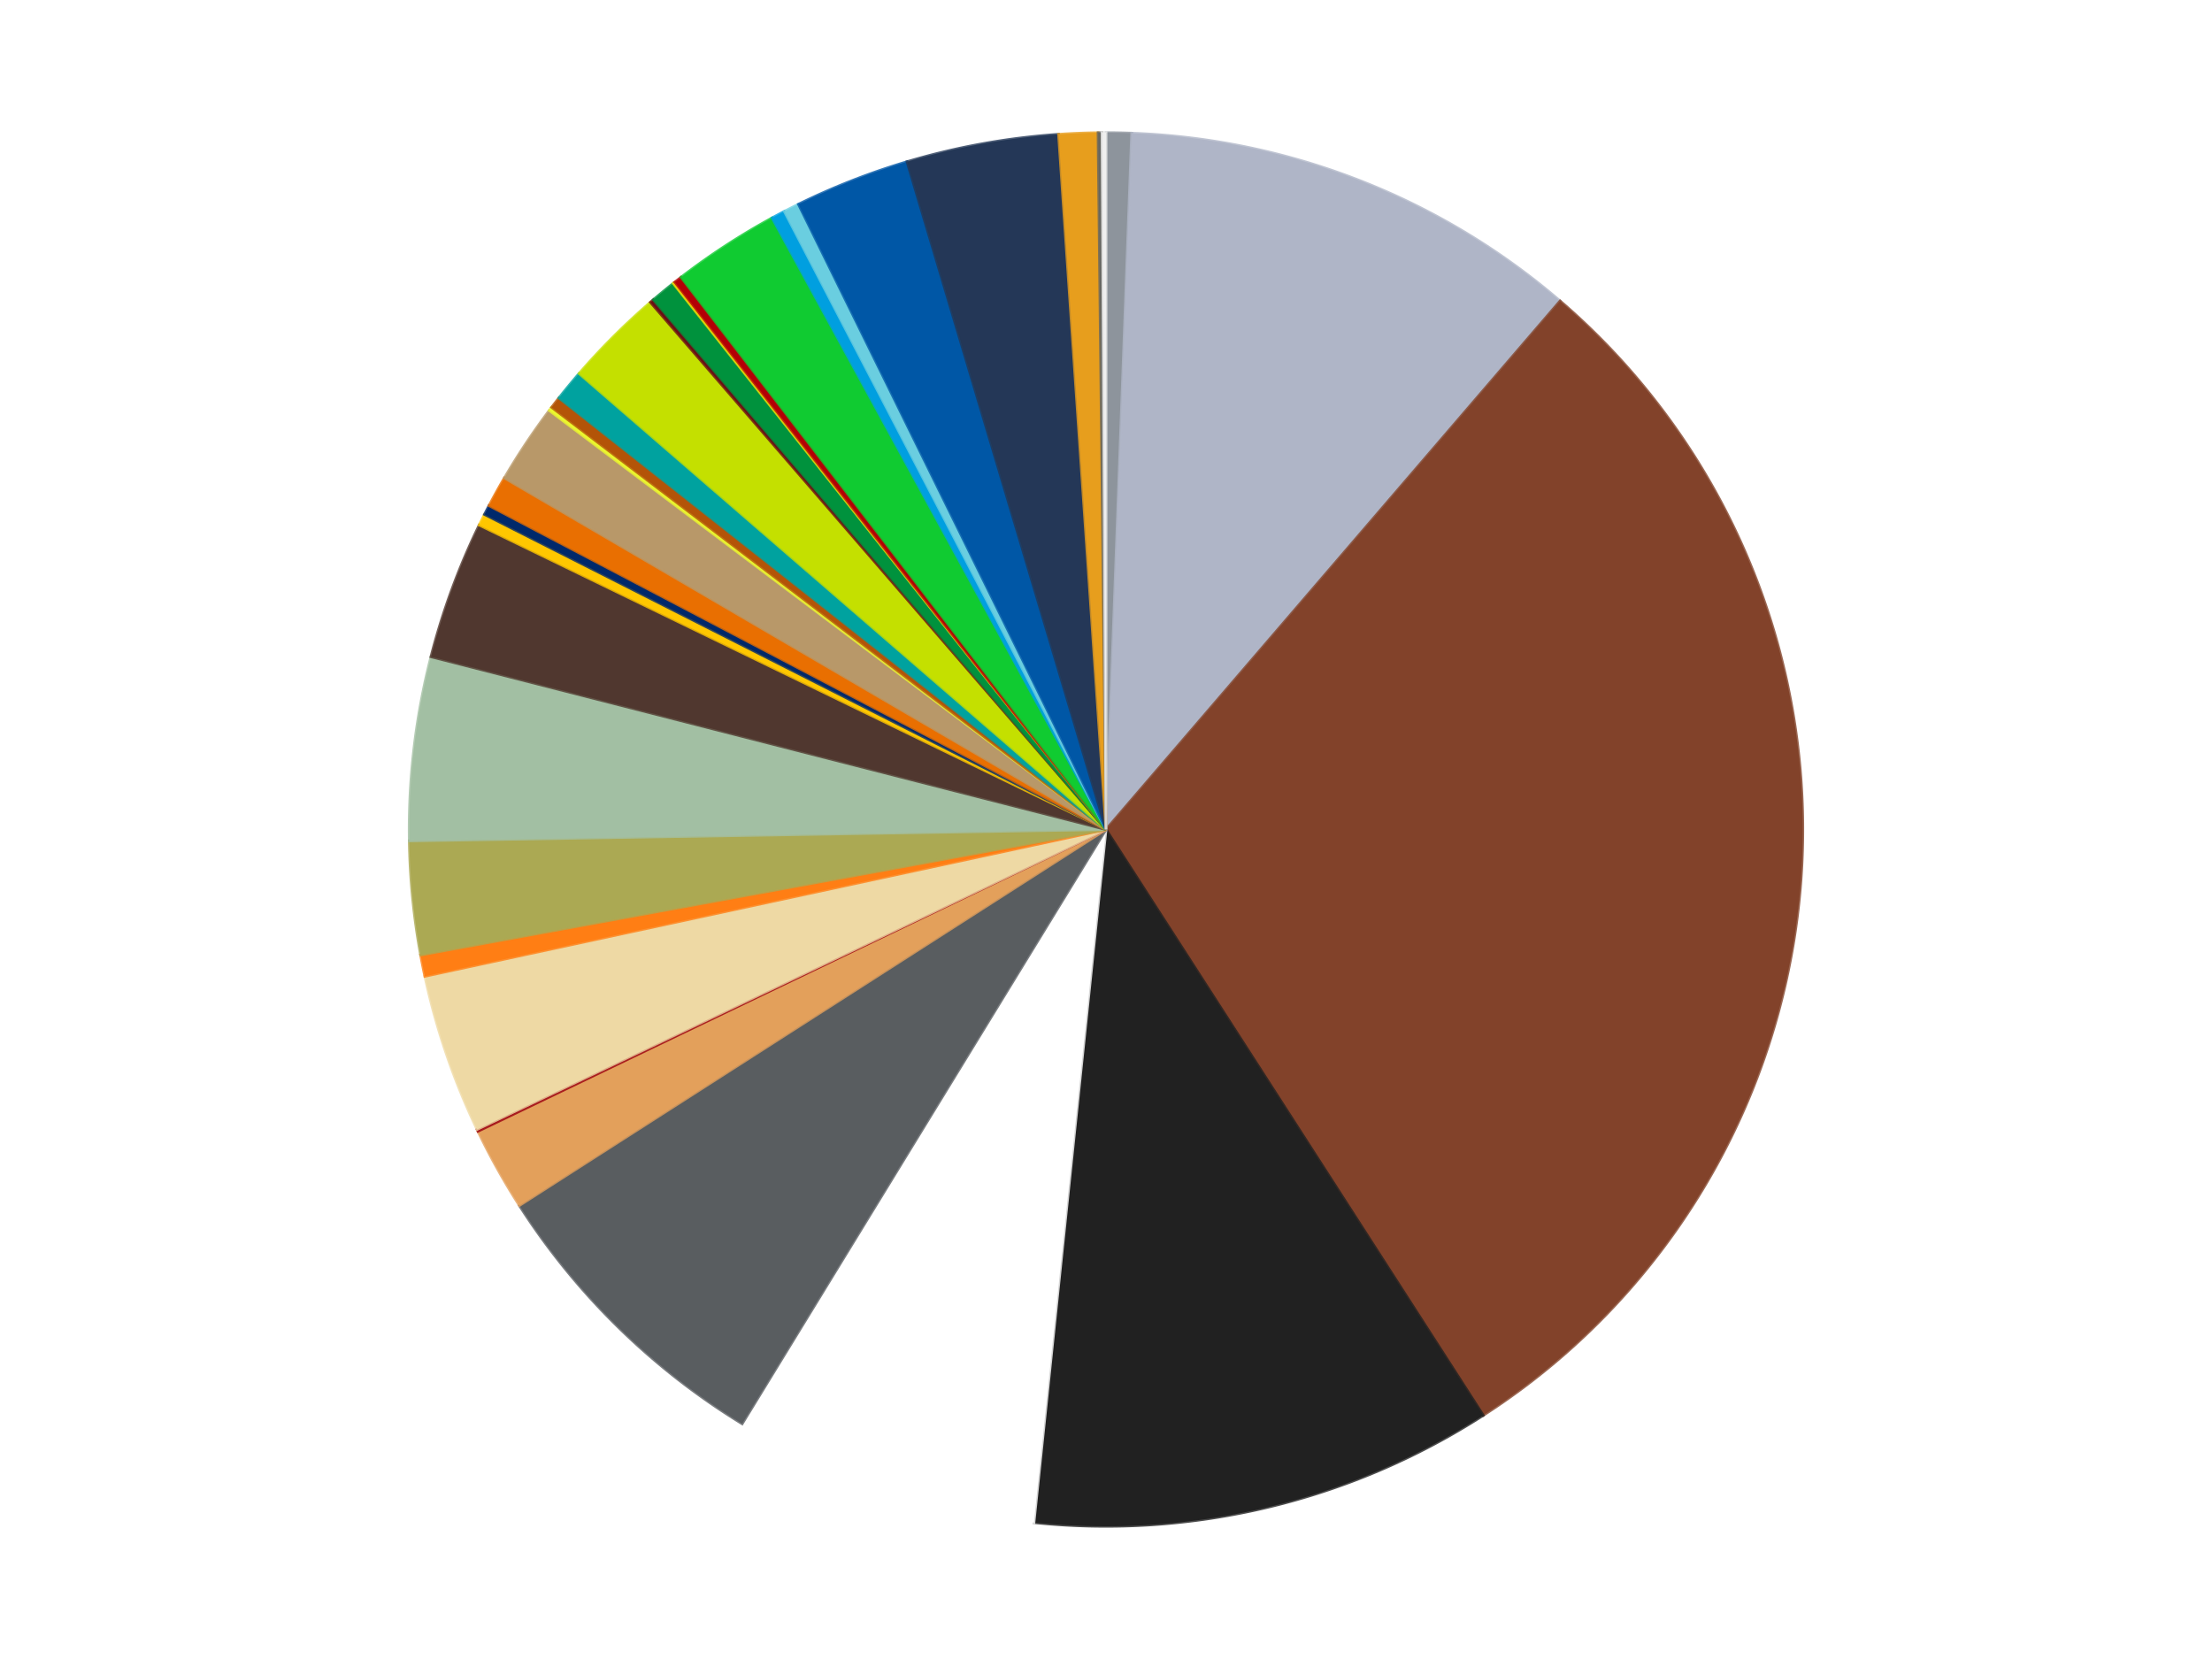 <?xml version='1.0' encoding='utf-8'?>
<svg xmlns="http://www.w3.org/2000/svg" xmlns:xlink="http://www.w3.org/1999/xlink" id="chart-51db1896-826d-4cbd-8a47-ef2258e310b7" class="pygal-chart" viewBox="0 0 800 600"><!--Generated with pygal 3.0.4 (lxml) ©Kozea 2012-2016 on 2024-07-01--><!--http://pygal.org--><!--http://github.com/Kozea/pygal--><defs><style type="text/css">#chart-51db1896-826d-4cbd-8a47-ef2258e310b7{-webkit-user-select:none;-webkit-font-smoothing:antialiased;font-family:Consolas,"Liberation Mono",Menlo,Courier,monospace}#chart-51db1896-826d-4cbd-8a47-ef2258e310b7 .title{font-family:Consolas,"Liberation Mono",Menlo,Courier,monospace;font-size:16px}#chart-51db1896-826d-4cbd-8a47-ef2258e310b7 .legends .legend text{font-family:Consolas,"Liberation Mono",Menlo,Courier,monospace;font-size:14px}#chart-51db1896-826d-4cbd-8a47-ef2258e310b7 .axis text{font-family:Consolas,"Liberation Mono",Menlo,Courier,monospace;font-size:10px}#chart-51db1896-826d-4cbd-8a47-ef2258e310b7 .axis text.major{font-family:Consolas,"Liberation Mono",Menlo,Courier,monospace;font-size:10px}#chart-51db1896-826d-4cbd-8a47-ef2258e310b7 .text-overlay text.value{font-family:Consolas,"Liberation Mono",Menlo,Courier,monospace;font-size:16px}#chart-51db1896-826d-4cbd-8a47-ef2258e310b7 .text-overlay text.label{font-family:Consolas,"Liberation Mono",Menlo,Courier,monospace;font-size:10px}#chart-51db1896-826d-4cbd-8a47-ef2258e310b7 .tooltip{font-family:Consolas,"Liberation Mono",Menlo,Courier,monospace;font-size:14px}#chart-51db1896-826d-4cbd-8a47-ef2258e310b7 text.no_data{font-family:Consolas,"Liberation Mono",Menlo,Courier,monospace;font-size:64px}
#chart-51db1896-826d-4cbd-8a47-ef2258e310b7{background-color:transparent}#chart-51db1896-826d-4cbd-8a47-ef2258e310b7 path,#chart-51db1896-826d-4cbd-8a47-ef2258e310b7 line,#chart-51db1896-826d-4cbd-8a47-ef2258e310b7 rect,#chart-51db1896-826d-4cbd-8a47-ef2258e310b7 circle{-webkit-transition:150ms;-moz-transition:150ms;transition:150ms}#chart-51db1896-826d-4cbd-8a47-ef2258e310b7 .graph &gt; .background{fill:transparent}#chart-51db1896-826d-4cbd-8a47-ef2258e310b7 .plot &gt; .background{fill:transparent}#chart-51db1896-826d-4cbd-8a47-ef2258e310b7 .graph{fill:rgba(0,0,0,.87)}#chart-51db1896-826d-4cbd-8a47-ef2258e310b7 text.no_data{fill:rgba(0,0,0,1)}#chart-51db1896-826d-4cbd-8a47-ef2258e310b7 .title{fill:rgba(0,0,0,1)}#chart-51db1896-826d-4cbd-8a47-ef2258e310b7 .legends .legend text{fill:rgba(0,0,0,.87)}#chart-51db1896-826d-4cbd-8a47-ef2258e310b7 .legends .legend:hover text{fill:rgba(0,0,0,1)}#chart-51db1896-826d-4cbd-8a47-ef2258e310b7 .axis .line{stroke:rgba(0,0,0,1)}#chart-51db1896-826d-4cbd-8a47-ef2258e310b7 .axis .guide.line{stroke:rgba(0,0,0,.54)}#chart-51db1896-826d-4cbd-8a47-ef2258e310b7 .axis .major.line{stroke:rgba(0,0,0,.87)}#chart-51db1896-826d-4cbd-8a47-ef2258e310b7 .axis text.major{fill:rgba(0,0,0,1)}#chart-51db1896-826d-4cbd-8a47-ef2258e310b7 .axis.y .guides:hover .guide.line,#chart-51db1896-826d-4cbd-8a47-ef2258e310b7 .line-graph .axis.x .guides:hover .guide.line,#chart-51db1896-826d-4cbd-8a47-ef2258e310b7 .stackedline-graph .axis.x .guides:hover .guide.line,#chart-51db1896-826d-4cbd-8a47-ef2258e310b7 .xy-graph .axis.x .guides:hover .guide.line{stroke:rgba(0,0,0,1)}#chart-51db1896-826d-4cbd-8a47-ef2258e310b7 .axis .guides:hover text{fill:rgba(0,0,0,1)}#chart-51db1896-826d-4cbd-8a47-ef2258e310b7 .reactive{fill-opacity:1.0;stroke-opacity:.8;stroke-width:1}#chart-51db1896-826d-4cbd-8a47-ef2258e310b7 .ci{stroke:rgba(0,0,0,.87)}#chart-51db1896-826d-4cbd-8a47-ef2258e310b7 .reactive.active,#chart-51db1896-826d-4cbd-8a47-ef2258e310b7 .active .reactive{fill-opacity:0.6;stroke-opacity:.9;stroke-width:4}#chart-51db1896-826d-4cbd-8a47-ef2258e310b7 .ci .reactive.active{stroke-width:1.5}#chart-51db1896-826d-4cbd-8a47-ef2258e310b7 .series text{fill:rgba(0,0,0,1)}#chart-51db1896-826d-4cbd-8a47-ef2258e310b7 .tooltip rect{fill:transparent;stroke:rgba(0,0,0,1);-webkit-transition:opacity 150ms;-moz-transition:opacity 150ms;transition:opacity 150ms}#chart-51db1896-826d-4cbd-8a47-ef2258e310b7 .tooltip .label{fill:rgba(0,0,0,.87)}#chart-51db1896-826d-4cbd-8a47-ef2258e310b7 .tooltip .label{fill:rgba(0,0,0,.87)}#chart-51db1896-826d-4cbd-8a47-ef2258e310b7 .tooltip .legend{font-size:.8em;fill:rgba(0,0,0,.54)}#chart-51db1896-826d-4cbd-8a47-ef2258e310b7 .tooltip .x_label{font-size:.6em;fill:rgba(0,0,0,1)}#chart-51db1896-826d-4cbd-8a47-ef2258e310b7 .tooltip .xlink{font-size:.5em;text-decoration:underline}#chart-51db1896-826d-4cbd-8a47-ef2258e310b7 .tooltip .value{font-size:1.5em}#chart-51db1896-826d-4cbd-8a47-ef2258e310b7 .bound{font-size:.5em}#chart-51db1896-826d-4cbd-8a47-ef2258e310b7 .max-value{font-size:.75em;fill:rgba(0,0,0,.54)}#chart-51db1896-826d-4cbd-8a47-ef2258e310b7 .map-element{fill:transparent;stroke:rgba(0,0,0,.54) !important}#chart-51db1896-826d-4cbd-8a47-ef2258e310b7 .map-element .reactive{fill-opacity:inherit;stroke-opacity:inherit}#chart-51db1896-826d-4cbd-8a47-ef2258e310b7 .color-0,#chart-51db1896-826d-4cbd-8a47-ef2258e310b7 .color-0 a:visited{stroke:#f44336;fill:#f44336}#chart-51db1896-826d-4cbd-8a47-ef2258e310b7 .color-1,#chart-51db1896-826d-4cbd-8a47-ef2258e310b7 .color-1 a:visited{stroke:#3f51b5;fill:#3f51b5}#chart-51db1896-826d-4cbd-8a47-ef2258e310b7 .color-2,#chart-51db1896-826d-4cbd-8a47-ef2258e310b7 .color-2 a:visited{stroke:#009688;fill:#009688}#chart-51db1896-826d-4cbd-8a47-ef2258e310b7 .color-3,#chart-51db1896-826d-4cbd-8a47-ef2258e310b7 .color-3 a:visited{stroke:#ffc107;fill:#ffc107}#chart-51db1896-826d-4cbd-8a47-ef2258e310b7 .color-4,#chart-51db1896-826d-4cbd-8a47-ef2258e310b7 .color-4 a:visited{stroke:#ff5722;fill:#ff5722}#chart-51db1896-826d-4cbd-8a47-ef2258e310b7 .color-5,#chart-51db1896-826d-4cbd-8a47-ef2258e310b7 .color-5 a:visited{stroke:#9c27b0;fill:#9c27b0}#chart-51db1896-826d-4cbd-8a47-ef2258e310b7 .color-6,#chart-51db1896-826d-4cbd-8a47-ef2258e310b7 .color-6 a:visited{stroke:#03a9f4;fill:#03a9f4}#chart-51db1896-826d-4cbd-8a47-ef2258e310b7 .color-7,#chart-51db1896-826d-4cbd-8a47-ef2258e310b7 .color-7 a:visited{stroke:#8bc34a;fill:#8bc34a}#chart-51db1896-826d-4cbd-8a47-ef2258e310b7 .color-8,#chart-51db1896-826d-4cbd-8a47-ef2258e310b7 .color-8 a:visited{stroke:#ff9800;fill:#ff9800}#chart-51db1896-826d-4cbd-8a47-ef2258e310b7 .color-9,#chart-51db1896-826d-4cbd-8a47-ef2258e310b7 .color-9 a:visited{stroke:#e91e63;fill:#e91e63}#chart-51db1896-826d-4cbd-8a47-ef2258e310b7 .color-10,#chart-51db1896-826d-4cbd-8a47-ef2258e310b7 .color-10 a:visited{stroke:#2196f3;fill:#2196f3}#chart-51db1896-826d-4cbd-8a47-ef2258e310b7 .color-11,#chart-51db1896-826d-4cbd-8a47-ef2258e310b7 .color-11 a:visited{stroke:#4caf50;fill:#4caf50}#chart-51db1896-826d-4cbd-8a47-ef2258e310b7 .color-12,#chart-51db1896-826d-4cbd-8a47-ef2258e310b7 .color-12 a:visited{stroke:#ffeb3b;fill:#ffeb3b}#chart-51db1896-826d-4cbd-8a47-ef2258e310b7 .color-13,#chart-51db1896-826d-4cbd-8a47-ef2258e310b7 .color-13 a:visited{stroke:#673ab7;fill:#673ab7}#chart-51db1896-826d-4cbd-8a47-ef2258e310b7 .color-14,#chart-51db1896-826d-4cbd-8a47-ef2258e310b7 .color-14 a:visited{stroke:#00bcd4;fill:#00bcd4}#chart-51db1896-826d-4cbd-8a47-ef2258e310b7 .color-15,#chart-51db1896-826d-4cbd-8a47-ef2258e310b7 .color-15 a:visited{stroke:#cddc39;fill:#cddc39}#chart-51db1896-826d-4cbd-8a47-ef2258e310b7 .color-16,#chart-51db1896-826d-4cbd-8a47-ef2258e310b7 .color-16 a:visited{stroke:#9e9e9e;fill:#9e9e9e}#chart-51db1896-826d-4cbd-8a47-ef2258e310b7 .color-17,#chart-51db1896-826d-4cbd-8a47-ef2258e310b7 .color-17 a:visited{stroke:#607d8b;fill:#607d8b}#chart-51db1896-826d-4cbd-8a47-ef2258e310b7 .color-18,#chart-51db1896-826d-4cbd-8a47-ef2258e310b7 .color-18 a:visited{stroke:#7b0f07;fill:#7b0f07}#chart-51db1896-826d-4cbd-8a47-ef2258e310b7 .color-19,#chart-51db1896-826d-4cbd-8a47-ef2258e310b7 .color-19 a:visited{stroke:#141938;fill:#141938}#chart-51db1896-826d-4cbd-8a47-ef2258e310b7 .color-20,#chart-51db1896-826d-4cbd-8a47-ef2258e310b7 .color-20 a:visited{stroke:#000000;fill:#000000}#chart-51db1896-826d-4cbd-8a47-ef2258e310b7 .color-21,#chart-51db1896-826d-4cbd-8a47-ef2258e310b7 .color-21 a:visited{stroke:#5e4600;fill:#5e4600}#chart-51db1896-826d-4cbd-8a47-ef2258e310b7 .color-22,#chart-51db1896-826d-4cbd-8a47-ef2258e310b7 .color-22 a:visited{stroke:#791d00;fill:#791d00}#chart-51db1896-826d-4cbd-8a47-ef2258e310b7 .color-23,#chart-51db1896-826d-4cbd-8a47-ef2258e310b7 .color-23 a:visited{stroke:#220826;fill:#220826}#chart-51db1896-826d-4cbd-8a47-ef2258e310b7 .color-24,#chart-51db1896-826d-4cbd-8a47-ef2258e310b7 .color-24 a:visited{stroke:#01364e;fill:#01364e}#chart-51db1896-826d-4cbd-8a47-ef2258e310b7 .color-25,#chart-51db1896-826d-4cbd-8a47-ef2258e310b7 .color-25 a:visited{stroke:#344c19;fill:#344c19}#chart-51db1896-826d-4cbd-8a47-ef2258e310b7 .color-26,#chart-51db1896-826d-4cbd-8a47-ef2258e310b7 .color-26 a:visited{stroke:#573400;fill:#573400}#chart-51db1896-826d-4cbd-8a47-ef2258e310b7 .color-27,#chart-51db1896-826d-4cbd-8a47-ef2258e310b7 .color-27 a:visited{stroke:#560823;fill:#560823}#chart-51db1896-826d-4cbd-8a47-ef2258e310b7 .color-28,#chart-51db1896-826d-4cbd-8a47-ef2258e310b7 .color-28 a:visited{stroke:#063b66;fill:#063b66}#chart-51db1896-826d-4cbd-8a47-ef2258e310b7 .color-29,#chart-51db1896-826d-4cbd-8a47-ef2258e310b7 .color-29 a:visited{stroke:#193a1a;fill:#193a1a}#chart-51db1896-826d-4cbd-8a47-ef2258e310b7 .color-30,#chart-51db1896-826d-4cbd-8a47-ef2258e310b7 .color-30 a:visited{stroke:#928300;fill:#928300}#chart-51db1896-826d-4cbd-8a47-ef2258e310b7 .color-31,#chart-51db1896-826d-4cbd-8a47-ef2258e310b7 .color-31 a:visited{stroke:#1f1137;fill:#1f1137}#chart-51db1896-826d-4cbd-8a47-ef2258e310b7 .color-32,#chart-51db1896-826d-4cbd-8a47-ef2258e310b7 .color-32 a:visited{stroke:#00272c;fill:#00272c}#chart-51db1896-826d-4cbd-8a47-ef2258e310b7 .text-overlay .color-0 text{fill:black}#chart-51db1896-826d-4cbd-8a47-ef2258e310b7 .text-overlay .color-1 text{fill:black}#chart-51db1896-826d-4cbd-8a47-ef2258e310b7 .text-overlay .color-2 text{fill:black}#chart-51db1896-826d-4cbd-8a47-ef2258e310b7 .text-overlay .color-3 text{fill:black}#chart-51db1896-826d-4cbd-8a47-ef2258e310b7 .text-overlay .color-4 text{fill:black}#chart-51db1896-826d-4cbd-8a47-ef2258e310b7 .text-overlay .color-5 text{fill:black}#chart-51db1896-826d-4cbd-8a47-ef2258e310b7 .text-overlay .color-6 text{fill:black}#chart-51db1896-826d-4cbd-8a47-ef2258e310b7 .text-overlay .color-7 text{fill:black}#chart-51db1896-826d-4cbd-8a47-ef2258e310b7 .text-overlay .color-8 text{fill:black}#chart-51db1896-826d-4cbd-8a47-ef2258e310b7 .text-overlay .color-9 text{fill:black}#chart-51db1896-826d-4cbd-8a47-ef2258e310b7 .text-overlay .color-10 text{fill:black}#chart-51db1896-826d-4cbd-8a47-ef2258e310b7 .text-overlay .color-11 text{fill:black}#chart-51db1896-826d-4cbd-8a47-ef2258e310b7 .text-overlay .color-12 text{fill:black}#chart-51db1896-826d-4cbd-8a47-ef2258e310b7 .text-overlay .color-13 text{fill:black}#chart-51db1896-826d-4cbd-8a47-ef2258e310b7 .text-overlay .color-14 text{fill:black}#chart-51db1896-826d-4cbd-8a47-ef2258e310b7 .text-overlay .color-15 text{fill:black}#chart-51db1896-826d-4cbd-8a47-ef2258e310b7 .text-overlay .color-16 text{fill:black}#chart-51db1896-826d-4cbd-8a47-ef2258e310b7 .text-overlay .color-17 text{fill:black}#chart-51db1896-826d-4cbd-8a47-ef2258e310b7 .text-overlay .color-18 text{fill:black}#chart-51db1896-826d-4cbd-8a47-ef2258e310b7 .text-overlay .color-19 text{fill:white}#chart-51db1896-826d-4cbd-8a47-ef2258e310b7 .text-overlay .color-20 text{fill:white}#chart-51db1896-826d-4cbd-8a47-ef2258e310b7 .text-overlay .color-21 text{fill:black}#chart-51db1896-826d-4cbd-8a47-ef2258e310b7 .text-overlay .color-22 text{fill:black}#chart-51db1896-826d-4cbd-8a47-ef2258e310b7 .text-overlay .color-23 text{fill:white}#chart-51db1896-826d-4cbd-8a47-ef2258e310b7 .text-overlay .color-24 text{fill:white}#chart-51db1896-826d-4cbd-8a47-ef2258e310b7 .text-overlay .color-25 text{fill:black}#chart-51db1896-826d-4cbd-8a47-ef2258e310b7 .text-overlay .color-26 text{fill:white}#chart-51db1896-826d-4cbd-8a47-ef2258e310b7 .text-overlay .color-27 text{fill:black}#chart-51db1896-826d-4cbd-8a47-ef2258e310b7 .text-overlay .color-28 text{fill:black}#chart-51db1896-826d-4cbd-8a47-ef2258e310b7 .text-overlay .color-29 text{fill:white}#chart-51db1896-826d-4cbd-8a47-ef2258e310b7 .text-overlay .color-30 text{fill:black}#chart-51db1896-826d-4cbd-8a47-ef2258e310b7 .text-overlay .color-31 text{fill:white}#chart-51db1896-826d-4cbd-8a47-ef2258e310b7 .text-overlay .color-32 text{fill:white}
#chart-51db1896-826d-4cbd-8a47-ef2258e310b7 text.no_data{text-anchor:middle}#chart-51db1896-826d-4cbd-8a47-ef2258e310b7 .guide.line{fill:none}#chart-51db1896-826d-4cbd-8a47-ef2258e310b7 .centered{text-anchor:middle}#chart-51db1896-826d-4cbd-8a47-ef2258e310b7 .title{text-anchor:middle}#chart-51db1896-826d-4cbd-8a47-ef2258e310b7 .legends .legend text{fill-opacity:1}#chart-51db1896-826d-4cbd-8a47-ef2258e310b7 .axis.x text{text-anchor:middle}#chart-51db1896-826d-4cbd-8a47-ef2258e310b7 .axis.x:not(.web) text[transform]{text-anchor:start}#chart-51db1896-826d-4cbd-8a47-ef2258e310b7 .axis.x:not(.web) text[transform].backwards{text-anchor:end}#chart-51db1896-826d-4cbd-8a47-ef2258e310b7 .axis.y text{text-anchor:end}#chart-51db1896-826d-4cbd-8a47-ef2258e310b7 .axis.y text[transform].backwards{text-anchor:start}#chart-51db1896-826d-4cbd-8a47-ef2258e310b7 .axis.y2 text{text-anchor:start}#chart-51db1896-826d-4cbd-8a47-ef2258e310b7 .axis.y2 text[transform].backwards{text-anchor:end}#chart-51db1896-826d-4cbd-8a47-ef2258e310b7 .axis .guide.line{stroke-dasharray:4,4;stroke:black}#chart-51db1896-826d-4cbd-8a47-ef2258e310b7 .axis .major.guide.line{stroke-dasharray:6,6;stroke:black}#chart-51db1896-826d-4cbd-8a47-ef2258e310b7 .horizontal .axis.y .guide.line,#chart-51db1896-826d-4cbd-8a47-ef2258e310b7 .horizontal .axis.y2 .guide.line,#chart-51db1896-826d-4cbd-8a47-ef2258e310b7 .vertical .axis.x .guide.line{opacity:0}#chart-51db1896-826d-4cbd-8a47-ef2258e310b7 .horizontal .axis.always_show .guide.line,#chart-51db1896-826d-4cbd-8a47-ef2258e310b7 .vertical .axis.always_show .guide.line{opacity:1 !important}#chart-51db1896-826d-4cbd-8a47-ef2258e310b7 .axis.y .guides:hover .guide.line,#chart-51db1896-826d-4cbd-8a47-ef2258e310b7 .axis.y2 .guides:hover .guide.line,#chart-51db1896-826d-4cbd-8a47-ef2258e310b7 .axis.x .guides:hover .guide.line{opacity:1}#chart-51db1896-826d-4cbd-8a47-ef2258e310b7 .axis .guides:hover text{opacity:1}#chart-51db1896-826d-4cbd-8a47-ef2258e310b7 .nofill{fill:none}#chart-51db1896-826d-4cbd-8a47-ef2258e310b7 .subtle-fill{fill-opacity:.2}#chart-51db1896-826d-4cbd-8a47-ef2258e310b7 .dot{stroke-width:1px;fill-opacity:1;stroke-opacity:1}#chart-51db1896-826d-4cbd-8a47-ef2258e310b7 .dot.active{stroke-width:5px}#chart-51db1896-826d-4cbd-8a47-ef2258e310b7 .dot.negative{fill:transparent}#chart-51db1896-826d-4cbd-8a47-ef2258e310b7 text,#chart-51db1896-826d-4cbd-8a47-ef2258e310b7 tspan{stroke:none !important}#chart-51db1896-826d-4cbd-8a47-ef2258e310b7 .series text.active{opacity:1}#chart-51db1896-826d-4cbd-8a47-ef2258e310b7 .tooltip rect{fill-opacity:.95;stroke-width:.5}#chart-51db1896-826d-4cbd-8a47-ef2258e310b7 .tooltip text{fill-opacity:1}#chart-51db1896-826d-4cbd-8a47-ef2258e310b7 .showable{visibility:hidden}#chart-51db1896-826d-4cbd-8a47-ef2258e310b7 .showable.shown{visibility:visible}#chart-51db1896-826d-4cbd-8a47-ef2258e310b7 .gauge-background{fill:rgba(229,229,229,1);stroke:none}#chart-51db1896-826d-4cbd-8a47-ef2258e310b7 .bg-lines{stroke:transparent;stroke-width:2px}</style><script type="text/javascript">window.pygal = window.pygal || {};window.pygal.config = window.pygal.config || {};window.pygal.config['51db1896-826d-4cbd-8a47-ef2258e310b7'] = {"allow_interruptions": false, "box_mode": "extremes", "classes": ["pygal-chart"], "css": ["file://style.css", "file://graph.css"], "defs": [], "disable_xml_declaration": false, "dots_size": 2.5, "dynamic_print_values": false, "explicit_size": false, "fill": false, "force_uri_protocol": "https", "formatter": null, "half_pie": false, "height": 600, "include_x_axis": false, "inner_radius": 0, "interpolate": null, "interpolation_parameters": {}, "interpolation_precision": 250, "inverse_y_axis": false, "js": ["//kozea.github.io/pygal.js/2.0.x/pygal-tooltips.min.js"], "legend_at_bottom": false, "legend_at_bottom_columns": null, "legend_box_size": 12, "logarithmic": false, "margin": 20, "margin_bottom": null, "margin_left": null, "margin_right": null, "margin_top": null, "max_scale": 16, "min_scale": 4, "missing_value_fill_truncation": "x", "no_data_text": "No data", "no_prefix": false, "order_min": null, "pretty_print": false, "print_labels": false, "print_values": false, "print_values_position": "center", "print_zeroes": true, "range": null, "rounded_bars": null, "secondary_range": null, "show_dots": true, "show_legend": false, "show_minor_x_labels": true, "show_minor_y_labels": true, "show_only_major_dots": false, "show_x_guides": false, "show_x_labels": true, "show_y_guides": true, "show_y_labels": true, "spacing": 10, "stack_from_top": false, "strict": false, "stroke": true, "stroke_style": null, "style": {"background": "transparent", "ci_colors": [], "colors": ["#F44336", "#3F51B5", "#009688", "#FFC107", "#FF5722", "#9C27B0", "#03A9F4", "#8BC34A", "#FF9800", "#E91E63", "#2196F3", "#4CAF50", "#FFEB3B", "#673AB7", "#00BCD4", "#CDDC39", "#9E9E9E", "#607D8B"], "dot_opacity": "1", "font_family": "Consolas, \"Liberation Mono\", Menlo, Courier, monospace", "foreground": "rgba(0, 0, 0, .87)", "foreground_strong": "rgba(0, 0, 0, 1)", "foreground_subtle": "rgba(0, 0, 0, .54)", "guide_stroke_color": "black", "guide_stroke_dasharray": "4,4", "label_font_family": "Consolas, \"Liberation Mono\", Menlo, Courier, monospace", "label_font_size": 10, "legend_font_family": "Consolas, \"Liberation Mono\", Menlo, Courier, monospace", "legend_font_size": 14, "major_guide_stroke_color": "black", "major_guide_stroke_dasharray": "6,6", "major_label_font_family": "Consolas, \"Liberation Mono\", Menlo, Courier, monospace", "major_label_font_size": 10, "no_data_font_family": "Consolas, \"Liberation Mono\", Menlo, Courier, monospace", "no_data_font_size": 64, "opacity": "1.0", "opacity_hover": "0.6", "plot_background": "transparent", "stroke_opacity": ".8", "stroke_opacity_hover": ".9", "stroke_width": "1", "stroke_width_hover": "4", "title_font_family": "Consolas, \"Liberation Mono\", Menlo, Courier, monospace", "title_font_size": 16, "tooltip_font_family": "Consolas, \"Liberation Mono\", Menlo, Courier, monospace", "tooltip_font_size": 14, "transition": "150ms", "value_background": "rgba(229, 229, 229, 1)", "value_colors": [], "value_font_family": "Consolas, \"Liberation Mono\", Menlo, Courier, monospace", "value_font_size": 16, "value_label_font_family": "Consolas, \"Liberation Mono\", Menlo, Courier, monospace", "value_label_font_size": 10}, "title": null, "tooltip_border_radius": 0, "tooltip_fancy_mode": true, "truncate_label": null, "truncate_legend": null, "width": 800, "x_label_rotation": 0, "x_labels": null, "x_labels_major": null, "x_labels_major_count": null, "x_labels_major_every": null, "x_title": null, "xrange": null, "y_label_rotation": 0, "y_labels": null, "y_labels_major": null, "y_labels_major_count": null, "y_labels_major_every": null, "y_title": null, "zero": 0, "legends": ["Flat Silver", "Light Bluish Gray", "Reddish Brown", "Black", "White", "Dark Bluish Gray", "Medium Nougat", "Trans-Red", "Tan", "Orange", "Olive Green", "Sand Green", "Dark Brown", "Bright Light Orange", "Trans-Dark Blue", "Trans-Orange", "Dark Tan", "Trans-Yellow", "Dark Orange", "Dark Turquoise", "Lime", "Dark Red", "Green", "Yellow", "Red", "Bright Green", "Dark Azure", "Medium Azure", "Blue", "Dark Blue", "Pearl Gold", "Pearl Dark Gray", "Trans-Clear"]}</script><script type="text/javascript" xlink:href="https://kozea.github.io/pygal.js/2.0.x/pygal-tooltips.min.js"/></defs><title>Pygal</title><g class="graph pie-graph vertical"><rect x="0" y="0" width="800" height="600" class="background"/><g transform="translate(20, 20)" class="plot"><rect x="0" y="0" width="760" height="560" class="background"/><g class="series serie-0 color-0"><g class="slices"><g class="slice" style="fill: #8D949C; stroke: #8D949C"><path d="M380 28 A252 252 0 0 1 389.299 28.172 L380 280 A0 0 0 0 0 380 280 z" class="slice reactive tooltip-trigger"/><desc class="value">13</desc><desc class="x centered">382.3251860228064</desc><desc class="y centered">154.02145615240926</desc></g></g></g><g class="series serie-1 color-1"><g class="slices"><g class="slice" style="fill: #AFB5C7; stroke: #AFB5C7"><path d="M389.299 28.172 A252 252 0 0 1 544.225 88.861 L380 280 A0 0 0 0 0 380 280 z" class="slice reactive tooltip-trigger"/><desc class="value">237</desc><desc class="x centered">425.9576354573991</desc><desc class="y centered">162.68036931883557</desc></g></g></g><g class="series serie-2 color-2"><g class="slices"><g class="slice" style="fill: #82422A; stroke: #82422A"><path d="M544.225 88.861 A252 252 0 0 1 516.433 491.873 L380 280 A0 0 0 0 0 380 280 z" class="slice reactive tooltip-trigger"/><desc class="value">655</desc><desc class="x centered">505.70146904210367</desc><desc class="y centered">288.66837243414574</desc></g></g></g><g class="series serie-3 color-3"><g class="slices"><g class="slice" style="fill: #212121; stroke: #212121"><path d="M516.433 491.873 A252 252 0 0 1 353.932 530.648 L380 280 A0 0 0 0 0 380 280 z" class="slice reactive tooltip-trigger"/><desc class="value">238</desc><desc class="x centered">409.24450752750874</desc><desc class="y centered">402.55920520088847</desc></g></g></g><g class="series serie-4 color-4"><g class="slices"><g class="slice" style="fill: #FFFFFF; stroke: #FFFFFF"><path d="M353.932 530.648 A252 252 0 0 1 248.414 494.917 L380 280 A0 0 0 0 0 380 280 z" class="slice reactive tooltip-trigger"/><desc class="value">157</desc><desc class="x centered">339.5868561303063</desc><desc class="y centered">399.34310957306013</desc></g></g></g><g class="series serie-5 color-5"><g class="slices"><g class="slice" style="fill: #595D60; stroke: #595D60"><path d="M248.414 494.917 A252 252 0 0 1 167.837 415.981 L380 280 A0 0 0 0 0 380 280 z" class="slice reactive tooltip-trigger"/><desc class="value">159</desc><desc class="x centered">291.82623275261983</desc><desc class="y centered">370.0077039447448</desc></g></g></g><g class="series serie-6 color-6"><g class="slices"><g class="slice" style="fill: #E3A05B; stroke: #E3A05B"><path d="M167.837 415.981 A252 252 0 0 1 152.856 389.131 L380 280 A0 0 0 0 0 380 280 z" class="slice reactive tooltip-trigger"/><desc class="value">43</desc><desc class="x centered">269.9684077695591</desc><desc class="y centered">341.3925786332028</desc></g></g></g><g class="series serie-7 color-7"><g class="slices"><g class="slice" style="fill: #9C0010; stroke: #9C0010"><path d="M152.856 389.131 A252 252 0 0 1 152.547 388.486 L380 280 A0 0 0 0 0 380 280 z" class="slice reactive tooltip-trigger"/><desc class="value">1</desc><desc class="x centered">266.3507309101549</desc><desc class="y centered">334.4044449961947</desc></g></g></g><g class="series serie-8 color-8"><g class="slices"><g class="slice" style="fill: #EED9A4; stroke: #EED9A4"><path d="M152.547 388.486 A252 252 0 0 1 133.654 333.082 L380 280 A0 0 0 0 0 380 280 z" class="slice reactive tooltip-trigger"/><desc class="value">82</desc><desc class="x centered">260.74321717386687</desc><desc class="y centered">320.66718271481955</desc></g></g></g><g class="series serie-9 color-9"><g class="slices"><g class="slice" style="fill: #FF7E14; stroke: #FF7E14"><path d="M133.654 333.082 A252 252 0 0 1 132.117 325.363 L380 280 A0 0 0 0 0 380 280 z" class="slice reactive tooltip-trigger"/><desc class="value">11</desc><desc class="x centered">256.4276020330538</desc><desc class="y centered">304.61427351555733</desc></g></g></g><g class="series serie-10 color-10"><g class="slices"><g class="slice" style="fill: #ABA953; stroke: #ABA953"><path d="M132.117 325.363 A252 252 0 0 1 128.034 284.114 L380 280 A0 0 0 0 0 380 280 z" class="slice reactive tooltip-trigger"/><desc class="value">58</desc><desc class="x centered">254.61276612709412</desc><desc class="y centered">292.41134890739943</desc></g></g></g><g class="series serie-11 color-11"><g class="slices"><g class="slice" style="fill: #A2BFA3; stroke: #A2BFA3"><path d="M128.034 284.114 A252 252 0 0 1 135.869 217.517 L380 280 A0 0 0 0 0 380 280 z" class="slice reactive tooltip-trigger"/><desc class="value">94</desc><desc class="x centered">254.86315519537828</desc><desc class="y centered">265.2768864589034</desc></g></g></g><g class="series serie-12 color-12"><g class="slices"><g class="slice" style="fill: #50372F; stroke: #50372F"><path d="M135.869 217.517 A252 252 0 0 1 153.323 169.902 L380 280 A0 0 0 0 0 380 280 z" class="slice reactive tooltip-trigger"/><desc class="value">71</desc><desc class="x centered">261.6976028903142</desc><desc class="y centered">236.63477386082005</desc></g></g></g><g class="series serie-13 color-13"><g class="slices"><g class="slice" style="fill: #FFC700; stroke: #FFC700"><path d="M153.323 169.902 A252 252 0 0 1 155.231 166.057 L380 280 A0 0 0 0 0 380 280 z" class="slice reactive tooltip-trigger"/><desc class="value">6</desc><desc class="x centered">267.13448646238527</desc><desc class="y centered">223.9877169373493</desc></g></g></g><g class="series serie-14 color-14"><g class="slices"><g class="slice" style="fill: #00296B; stroke: #00296B"><path d="M155.231 166.057 A252 252 0 0 1 156.871 162.878 L380 280 A0 0 0 0 0 380 280 z" class="slice reactive tooltip-trigger"/><desc class="value">5</desc><desc class="x centered">268.0228821260627</desc><desc class="y centered">222.23214498835577</desc></g></g></g><g class="series serie-15 color-15"><g class="slices"><g class="slice" style="fill: #E96F01; stroke: #E96F01"><path d="M156.871 162.878 A252 252 0 0 1 162.42 152.866 L380 280 A0 0 0 0 0 380 280 z" class="slice reactive tooltip-trigger"/><desc class="value">16</desc><desc class="x centered">269.7945446940994</desc><desc class="y centered">218.92007186629027</desc></g></g></g><g class="series serie-16 color-16"><g class="slices"><g class="slice" style="fill: #B89869; stroke: #B89869"><path d="M162.42 152.866 A252 252 0 0 1 178.659 128.455 L380 280 A0 0 0 0 0 380 280 z" class="slice reactive tooltip-trigger"/><desc class="value">41</desc><desc class="x centered">275.09219525531825</desc><desc class="y centered">210.21208912962265</desc></g></g></g><g class="series serie-17 color-17"><g class="slices"><g class="slice" style="fill: #EBF72D; stroke: #EBF72D"><path d="M178.659 128.455 A252 252 0 0 1 179.523 127.314 L380 280 A0 0 0 0 0 380 280 z" class="slice reactive tooltip-trigger"/><desc class="value">2</desc><desc class="x centered">279.5450202447098</desc><desc class="y centered">203.94214674102196</desc></g></g></g><g class="series serie-18 color-18"><g class="slices"><g class="slice" style="fill: #B35408; stroke: #B35408"><path d="M179.523 127.314 A252 252 0 0 1 182.153 123.922 L380 280 A0 0 0 0 0 380 280 z" class="slice reactive tooltip-trigger"/><desc class="value">6</desc><desc class="x centered">280.4152586036787</desc><desc class="y centered">202.80622252391186</desc></g></g></g><g class="series serie-19 color-19"><g class="slices"><g class="slice" style="fill: #00A29F; stroke: #00A29F"><path d="M182.153 123.922 A252 252 0 0 1 189.445 115.098 L380 280 A0 0 0 0 0 380 280 z" class="slice reactive tooltip-trigger"/><desc class="value">16</desc><desc class="x centered">282.87429817845174</desc><desc class="y centered">199.73420376230172</desc></g></g></g><g class="series serie-20 color-20"><g class="slices"><g class="slice" style="fill: #C4E000; stroke: #C4E000"><path d="M189.445 115.098 A252 252 0 0 1 215.233 89.328 L380 280 A0 0 0 0 0 380 280 z" class="slice reactive tooltip-trigger"/><desc class="value">51</desc><desc class="x centered">290.93617133733323</desc><desc class="y centered">190.872931025714</desc></g></g></g><g class="series serie-21 color-21"><g class="slices"><g class="slice" style="fill: #6A0E15; stroke: #6A0E15"><path d="M215.233 89.328 A252 252 0 0 1 216.319 88.395 L380 280 A0 0 0 0 0 380 280 z" class="slice reactive tooltip-trigger"/><desc class="value">2</desc><desc class="x centered">297.887671703568</desc><desc class="y centered">184.43031054911302</desc></g></g></g><g class="series serie-22 color-22"><g class="slices"><g class="slice" style="fill: #00923D; stroke: #00923D"><path d="M216.319 88.395 A252 252 0 0 1 223.501 82.486 L380 280 A0 0 0 0 0 380 280 z" class="slice reactive tooltip-trigger"/><desc class="value">13</desc><desc class="x centered">299.94120622919536</desc><desc class="y centered">182.70359955289314</desc></g></g></g><g class="series serie-23 color-23"><g class="slices"><g class="slice" style="fill: #FFE001; stroke: #FFE001"><path d="M223.501 82.486 A252 252 0 0 1 224.062 82.042 L380 280 A0 0 0 0 0 380 280 z" class="slice reactive tooltip-trigger"/><desc class="value">1</desc><desc class="x centered">301.89060844189794</desc><desc class="y centered">181.1317899908009</desc></g></g></g><g class="series serie-24 color-24"><g class="slices"><g class="slice" style="fill: #B30006; stroke: #B30006"><path d="M224.062 82.042 A252 252 0 0 1 226.32 80.284 L380 280 A0 0 0 0 0 380 280 z" class="slice reactive tooltip-trigger"/><desc class="value">4</desc><desc class="x centered">302.59434074423416</desc><desc class="y centered">180.57986162159966</desc></g></g></g><g class="series serie-25 color-25"><g class="slices"><g class="slice" style="fill: #10CB31; stroke: #10CB31"><path d="M226.32 80.284 A252 252 0 0 1 259.251 58.813 L380 280 A0 0 0 0 0 380 280 z" class="slice reactive tooltip-trigger"/><desc class="value">55</desc><desc class="x centered">311.18307822657147</desc><desc class="y centered">174.4527059672783</desc></g></g></g><g class="series serie-26 color-26"><g class="slices"><g class="slice" style="fill: #009FE0; stroke: #009FE0"><path d="M259.251 58.813 A252 252 0 0 1 263.67 56.457 L380 280 A0 0 0 0 0 380 280 z" class="slice reactive tooltip-trigger"/><desc class="value">7</desc><desc class="x centered">320.72728969565</desc><desc class="y centered">168.8121148093166</desc></g></g></g><g class="series serie-27 color-27"><g class="slices"><g class="slice" style="fill: #6ACEE0; stroke: #6ACEE0"><path d="M263.67 56.457 A252 252 0 0 1 268.777 53.873 L380 280 A0 0 0 0 0 380 280 z" class="slice reactive tooltip-trigger"/><desc class="value">8</desc><desc class="x centered">323.1081968402717</desc><desc class="y centered">167.57525746867492</desc></g></g></g><g class="series serie-28 color-28"><g class="slices"><g class="slice" style="fill: #0057A6; stroke: #0057A6"><path d="M268.777 53.873 A252 252 0 0 1 308.037 38.494 L380 280 A0 0 0 0 0 380 280 z" class="slice reactive tooltip-trigger"/><desc class="value">59</desc><desc class="x centered">334.04236454260064</desc><desc class="y centered">162.6803693188357</desc></g></g></g><g class="series serie-29 color-29"><g class="slices"><g class="slice" style="fill: #243757; stroke: #243757"><path d="M308.037 38.494 A252 252 0 0 1 362.842 28.585 L380 280 A0 0 0 0 0 380 280 z" class="slice reactive tooltip-trigger"/><desc class="value">78</desc><desc class="x centered">357.5822913437181</desc><desc class="y centered">156.0102974493363</desc></g></g></g><g class="series serie-30 color-30"><g class="slices"><g class="slice" style="fill: #E79E1D; stroke: #E79E1D"><path d="M362.842 28.585 A252 252 0 0 1 377.138 28.016 L380 280 A0 0 0 0 0 380 280 z" class="slice reactive tooltip-trigger"/><desc class="value">20</desc><desc class="x centered">374.99294149354404</desc><desc class="y centered">154.0995259535814</desc></g></g></g><g class="series serie-31 color-31"><g class="slices"><g class="slice" style="fill: #666660; stroke: #666660"><path d="M377.138 28.016 A252 252 0 0 1 378.569 28.004 L380 280 A0 0 0 0 0 380 280 z" class="slice reactive tooltip-trigger"/><desc class="value">2</desc><desc class="x centered">378.9267892779733</desc><desc class="y centered">154.00457064343118</desc></g></g></g><g class="series serie-32 color-32"><g class="slices"><g class="slice" style="fill: #EEEEEE; stroke: #EEEEEE"><path d="M378.569 28.004 A252 252 0 0 1 380 28 L380 280 A0 0 0 0 0 380 280 z" class="slice reactive tooltip-trigger"/><desc class="value">2</desc><desc class="x centered">379.6422592475996</desc><desc class="y centered">154.00050785199937</desc></g></g></g></g><g class="titles"/><g transform="translate(20, 20)" class="plot overlay"><g class="series serie-0 color-0"/><g class="series serie-1 color-1"/><g class="series serie-2 color-2"/><g class="series serie-3 color-3"/><g class="series serie-4 color-4"/><g class="series serie-5 color-5"/><g class="series serie-6 color-6"/><g class="series serie-7 color-7"/><g class="series serie-8 color-8"/><g class="series serie-9 color-9"/><g class="series serie-10 color-10"/><g class="series serie-11 color-11"/><g class="series serie-12 color-12"/><g class="series serie-13 color-13"/><g class="series serie-14 color-14"/><g class="series serie-15 color-15"/><g class="series serie-16 color-16"/><g class="series serie-17 color-17"/><g class="series serie-18 color-18"/><g class="series serie-19 color-19"/><g class="series serie-20 color-20"/><g class="series serie-21 color-21"/><g class="series serie-22 color-22"/><g class="series serie-23 color-23"/><g class="series serie-24 color-24"/><g class="series serie-25 color-25"/><g class="series serie-26 color-26"/><g class="series serie-27 color-27"/><g class="series serie-28 color-28"/><g class="series serie-29 color-29"/><g class="series serie-30 color-30"/><g class="series serie-31 color-31"/><g class="series serie-32 color-32"/></g><g transform="translate(20, 20)" class="plot text-overlay"><g class="series serie-0 color-0"/><g class="series serie-1 color-1"/><g class="series serie-2 color-2"/><g class="series serie-3 color-3"/><g class="series serie-4 color-4"/><g class="series serie-5 color-5"/><g class="series serie-6 color-6"/><g class="series serie-7 color-7"/><g class="series serie-8 color-8"/><g class="series serie-9 color-9"/><g class="series serie-10 color-10"/><g class="series serie-11 color-11"/><g class="series serie-12 color-12"/><g class="series serie-13 color-13"/><g class="series serie-14 color-14"/><g class="series serie-15 color-15"/><g class="series serie-16 color-16"/><g class="series serie-17 color-17"/><g class="series serie-18 color-18"/><g class="series serie-19 color-19"/><g class="series serie-20 color-20"/><g class="series serie-21 color-21"/><g class="series serie-22 color-22"/><g class="series serie-23 color-23"/><g class="series serie-24 color-24"/><g class="series serie-25 color-25"/><g class="series serie-26 color-26"/><g class="series serie-27 color-27"/><g class="series serie-28 color-28"/><g class="series serie-29 color-29"/><g class="series serie-30 color-30"/><g class="series serie-31 color-31"/><g class="series serie-32 color-32"/></g><g transform="translate(20, 20)" class="plot tooltip-overlay"><g transform="translate(0 0)" style="opacity: 0" class="tooltip"><rect rx="0" ry="0" width="0" height="0" class="tooltip-box"/><g class="text"/></g></g></g></svg>